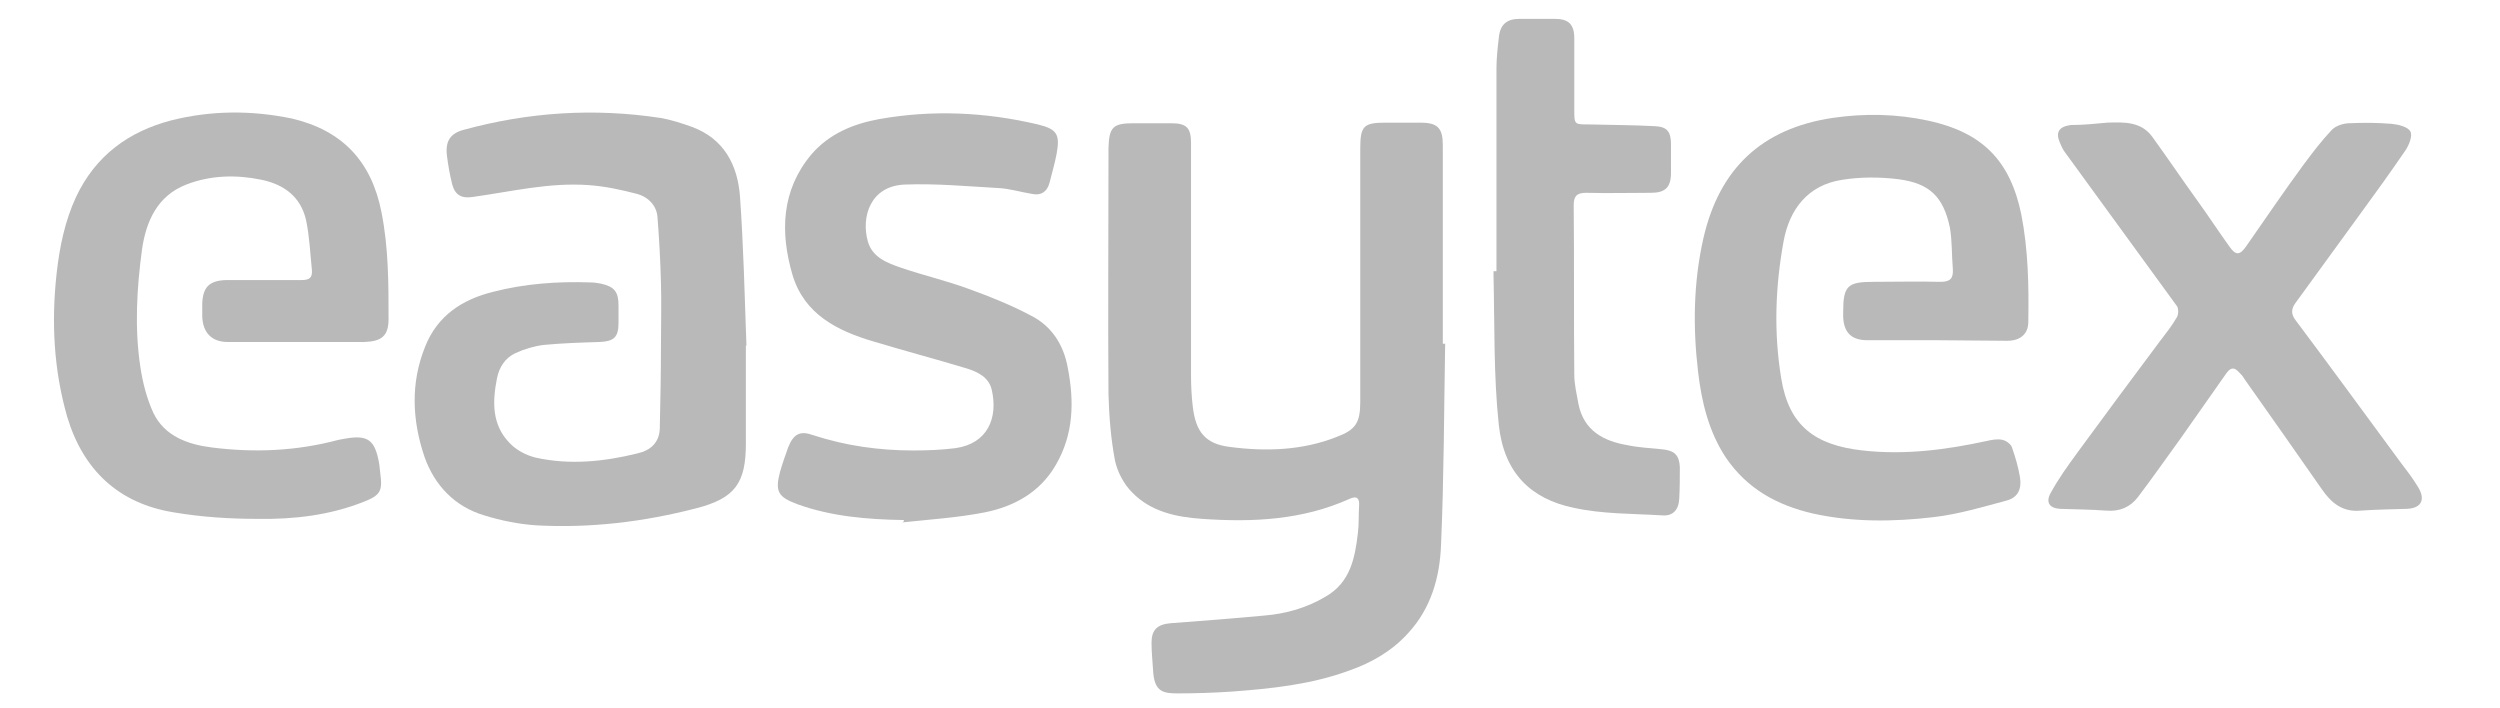 <svg xmlns="http://www.w3.org/2000/svg" xmlns:xlink="http://www.w3.org/1999/xlink" id="Calque_1" x="0px" y="0px" viewBox="0 0 424 120" style="enable-background:new 0 0 424 120;" xml:space="preserve"><style type="text/css">	.st0{clip-path:url(#SVGID_00000175294773608584707390000013530052861338102663_);fill:#B9B9B9;}	.st1{fill:#B9B9B9;}	.st2{clip-path:url(#SVGID_00000071535257680850556100000000272303156584669846_);fill:#B9B9B9;}	.st3{clip-path:url(#SVGID_00000047754148050190087370000011081651213343842473_);fill:#B9B9B9;}	.st4{clip-path:url(#SVGID_00000141414781039996010980000008376480855717994674_);fill:#B9B9B9;}	.st5{fill:#181918;}	.st6{clip-path:url(#SVGID_00000015317935587194550450000016249719810832131513_);fill:#B9B9B9;}	.st7{clip-path:url(#SVGID_00000006685660268743406270000002345055354706046345_);fill:#B9B9B9;}	.st8{clip-path:url(#SVGID_00000006685660268743406270000002345055354706046345_);fill:#181918;}	.st9{clip-path:url(#SVGID_00000015328008810258160760000012263332804332668841_);fill:#B9B9B9;}	.st10{clip-path:url(#SVGID_00000077313107143078305200000012064787456738036663_);fill:#B9B9B9;}	.st11{clip-path:url(#SVGID_00000077313107143078305200000012064787456738036663_);fill:#181918;}	.st12{clip-path:url(#SVGID_00000045615762522678203320000002134280763765196445_);fill:#B9B9B9;}	.st13{clip-path:url(#SVGID_00000045615762522678203320000002134280763765196445_);fill:#181918;}	.st14{clip-path:url(#SVGID_00000137123410059271551700000015608582427898063773_);fill:#B9B9B9;}	.st15{clip-path:url(#SVGID_00000137123410059271551700000015608582427898063773_);fill:#181918;}	.st16{clip-path:url(#SVGID_00000137123410059271551700000015608582427898063773_);fill:#5BBDB5;}	.st17{fill:#5BBDB5;}</style><g>	<path class="st1" d="M245.1,58.3c-0.2,11.4-0.2,22.7-0.7,34.1c-0.2,5.5-1.7,10.8-5.6,15c-2.7,3-6.2,5-9.9,6.3  c-6.5,2.4-13.3,3.1-20.1,3.6c-3,0.2-6.1,0.3-9.1,0.3c-2.4,0-3.8-0.3-4.1-3.4c-0.1-1.7-0.3-3.5-0.3-5.2c0-2.2,1-3.1,3.2-3.3  c5.3-0.4,10.6-0.8,15.9-1.3c3.7-0.3,7.2-1.3,10.4-3.2c4.2-2.4,5-6.5,5.5-10.8c0.2-1.5,0.1-3.1,0.2-4.6c0.1-1.2-0.3-1.8-1.6-1.2  c-8,3.6-16.4,4-25,3.4c-4.4-0.3-8.7-1.2-11.9-4.5c-1.4-1.4-2.5-3.5-2.9-5.4c-0.7-3.7-1-7.5-1.1-11.3c-0.1-13.5,0-26.9,0-40.4  c0-0.4,0-0.9,0-1.3c0.1-3.6,0.8-4.2,4.3-4.2c2.1,0,4.2,0,6.3,0c2.7,0,3.4,0.8,3.4,3.4c0,13.2,0,26.3,0,39.5c0,1.7,0.1,3.5,0.3,5.2  c0.5,4.2,2.1,6.3,6.3,6.8c6.1,0.8,12.3,0.6,18.1-1.7c3.2-1.2,4-2.4,4-5.9c0-14.3,0-28.7,0-43c0-3.9,0.6-4.4,4.4-4.4  c1.9,0,3.8,0,5.8,0c2.9,0,3.8,0.9,3.8,3.8c0,11.2,0,22.5,0,33.7C244.9,58.3,245,58.3,245.1,58.3z"></path>	<path class="st1" d="M126.5,58.6c0,5.5,0,11,0,16.6c0,6.7-1.8,9.3-8.4,11c-8.9,2.3-17.9,3.4-27.1,2.9c-3-0.2-6-0.8-8.9-1.7  c-5-1.5-8.4-5.1-10.1-9.9c-2.1-6.2-2.4-12.5,0.1-18.7c2.1-5.3,6.3-8,11.5-9.3c5.4-1.4,11-1.8,16.6-1.6c0.6,0,1.1,0.1,1.7,0.2  c2.3,0.5,3,1.4,3,3.7c0,1,0,2,0,3c0,2.4-0.8,3.1-3.2,3.2c-3.2,0.1-6.3,0.2-9.5,0.5c-1.6,0.2-3.3,0.7-4.8,1.4  c-1.7,0.8-2.7,2.3-3.1,4.2c-0.8,4-0.9,7.9,2.1,11c1.1,1.2,2.8,2.1,4.4,2.5c5.8,1.3,11.6,0.7,17.3-0.7c2.2-0.5,3.7-1.8,3.8-4.2  c0.1-4.8,0.2-9.5,0.2-14.3c0-3.5,0.1-6.9,0-10.4c-0.1-3.8-0.3-7.5-0.6-11.3c-0.2-1.9-1.6-3.3-3.4-3.8c-2.7-0.7-5.4-1.3-8.2-1.5  c-6.7-0.5-13.2,1.1-19.7,2c-1.9,0.3-3-0.3-3.5-2.1c-0.4-1.6-0.7-3.3-0.9-4.9c-0.3-2.5,0.6-3.8,2.9-4.4c11-3,22.1-3.7,33.3-2  c1.8,0.3,3.6,0.9,5.3,1.5c5.5,2,7.8,6.5,8.2,11.8c0.6,8.5,0.8,16.9,1.1,25.4C126.7,58.6,126.6,58.6,126.5,58.6z"></path>	<path class="st1" d="M50.1,58c-3.8,0-7.7,0-11.5,0c-2.7,0-4.2-1.6-4.3-4.3c0-0.7,0-1.5,0-2.2c0.1-2.8,1.2-3.9,4-4  c4.3,0,8.6,0,12.8,0c1.3,0,1.9-0.3,1.8-1.7c-0.3-2.8-0.4-5.7-1-8.5c-0.9-3.9-3.7-6-7.5-6.8c-4.3-0.9-8.7-0.8-12.8,0.8  c-4.9,1.9-6.8,6.2-7.5,10.9c-0.9,6.6-1.3,13.4-0.3,20c0.4,2.7,1.1,5.4,2.2,7.8c1.9,4,5.9,5.4,10,5.9c7.2,0.9,14.3,0.6,21.4-1.3  c0.4-0.1,0.7-0.1,1.1-0.2c3.9-0.7,5.1,0.2,5.8,4.2c0.1,0.5,0.1,1.1,0.2,1.7c0.4,3,0,3.7-2.8,4.8c-5.8,2.3-11.9,3-18,2.9  c-4.7,0-9.5-0.3-14.2-1.1c-9.4-1.5-15.4-7.2-18.1-16.2c-2.3-8-2.7-16.1-1.8-24.3c0.5-4.5,1.4-8.9,3.3-13c3.3-7,8.9-11.1,16.2-13  c6.8-1.7,13.6-1.7,20.4-0.3C58,22.1,63,27.3,64.7,36c1.2,6,1.2,12.1,1.2,18.1c0,2.9-1.2,3.8-4.1,3.9C57.9,58,54,58,50.1,58  C50.1,58,50.1,58,50.1,58z"></path>	<path class="st1" d="M328.4,57.7c-3.9,0-7.8,0-11.7,0c-2.7,0-4-1.3-4.1-4c0-0.2,0-0.5,0-0.7c0-4.5,0.7-5.2,5.1-5.2  c3.8,0,7.6-0.1,11.4,0c1.7,0,2.2-0.6,2.1-2.2c-0.2-2.3-0.1-4.7-0.5-7c-1.1-5.2-3.4-7.5-8.7-8.2c-3.2-0.4-6.5-0.4-9.6,0.1  c-5.8,0.9-8.9,5-9.9,10.4c-1.4,7.7-1.7,15.4-0.4,23.3c1.3,8,5.7,11.3,13.8,12.2c7.1,0.8,14.1-0.1,21-1.6c0.9-0.2,1.9-0.4,2.7-0.2  c0.6,0.1,1.4,0.7,1.6,1.2c0.6,1.7,1.1,3.4,1.4,5.2c0.3,2-0.4,3.4-2.3,3.9c-4.1,1.1-8.1,2.3-12.3,2.8c-6.8,0.8-13.7,0.9-20.5-0.6  c-6.1-1.4-11.2-4.2-14.8-9.5c-2.9-4.4-4.1-9.4-4.7-14.5c-0.9-7.6-0.8-15.2,0.9-22.7c2.7-11.8,9.9-18.6,21.9-20.4  c5.5-0.8,10.9-0.7,16.4,0.5c9,2,13.7,6.7,15.6,15.8c1.2,6.1,1.3,12.2,1.2,18.3c0,2-1.3,3.2-3.6,3.2  C336.5,57.8,332.5,57.7,328.4,57.7C328.4,57.7,328.4,57.7,328.4,57.7z"></path>	<path class="st1" d="M357.4,20.8c2.9-0.1,5.8-0.2,7.7,2.5c2.6,3.6,5.1,7.3,7.7,10.9c1.8,2.5,3.5,5.1,5.3,7.6  c1.1,1.6,1.8,1.5,2.9-0.1c3.2-4.6,6.4-9.3,9.7-13.8c1.5-2,3-4,4.8-5.9c0.7-0.7,2-1.1,3-1.1c2.3-0.1,4.7-0.1,7.1,0.1  c1.1,0.1,2.8,0.5,3.2,1.3c0.4,0.7-0.2,2.3-0.9,3.3c-2.4,3.5-4.9,7-7.4,10.4c-3.7,5.1-7.5,10.3-11.2,15.4c-0.8,1.1-0.7,2,0.1,3  c6,8,11.9,16.1,17.8,24.1c1,1.3,2,2.6,2.9,4.1c1.3,2.1,0.6,3.6-1.9,3.7c-2.6,0.1-5.2,0.1-7.8,0.3c-3.1,0.3-5-1.3-6.6-3.6  c-4.4-6.3-8.8-12.6-13.2-18.8c-0.2-0.4-0.5-0.7-0.8-1c-0.8-0.9-1.4-1-2.2,0.1c-2.6,3.7-5.2,7.4-7.8,11.1c-2.4,3.3-4.7,6.6-7.2,9.9  c-1.3,1.7-3.1,2.5-5.4,2.3c-2.6-0.2-5.2-0.2-7.8-0.3c-1.8-0.1-2.5-1.1-1.6-2.7c1.3-2.4,2.9-4.6,4.5-6.8c4.6-6.3,9.3-12.6,14-18.9  c1-1.3,2.1-2.7,2.9-4.1c0.3-0.5,0.3-1.5,0-1.9c-6.3-8.7-12.7-17.4-19-26.1c-0.3-0.4-0.6-1-0.8-1.5c-0.8-1.8-0.3-2.8,1.8-3.1  C353.3,21.2,355.3,21,357.4,20.8z"></path>	<path class="st1" d="M153.3,88.2c-6.2-0.1-12.3-0.6-18.1-2.7c-3.2-1.2-3.8-2.1-2.9-5.5c0.4-1.4,0.9-2.8,1.4-4.2  c0.9-2.2,2-2.8,4.2-2c5.5,1.8,11.2,2.6,17,2.6c2.4,0,4.9-0.1,7.2-0.4c5.4-0.8,7.2-5.1,6.1-9.9c-0.5-2.1-2.3-3-4.2-3.6  c-5.3-1.6-10.6-3-15.9-4.6c-6.1-1.8-11.7-4.6-13.7-11.3c-2.1-7.2-1.9-14.3,3.2-20.4c3-3.5,7.1-5.2,11.5-6c9-1.6,18-1.2,26.9,0.9  c3.3,0.8,3.8,1.7,3.2,5c-0.3,1.6-0.8,3.3-1.2,4.9c-0.4,1.5-1.4,2.2-2.9,1.9c-1.9-0.3-3.8-0.9-5.7-1c-5.3-0.3-10.6-0.8-15.9-0.6  c-5.9,0.2-7.5,5.5-6.3,9.7c0.8,2.7,3.3,3.6,5.6,4.4c3.8,1.3,7.7,2.2,11.5,3.6c3.6,1.3,7.1,2.7,10.5,4.5c3.6,1.8,5.6,5,6.3,8.9  c1.1,5.7,1,11.2-2,16.4c-2.7,4.7-7.1,7.1-12.1,8.1c-4.6,0.9-9.3,1.2-14,1.7C153.3,88.5,153.3,88.4,153.3,88.2z"></path>	<path class="st1" d="M253.8,46c0-11.5,0-22.9,0-34.4c0-1.7,0.2-3.5,0.4-5.2c0.2-2.2,1.3-3.2,3.5-3.2c2,0,4,0,6,0  c2.3,0,3.3,0.9,3.3,3.3c0,4,0,8.1,0,12.1c0,2.5,0,2.5,2.4,2.5c3.8,0.1,7.6,0.1,11.3,0.3c2.1,0.1,2.7,1,2.7,3.1c0,1.6,0,3.2,0,4.8  c0,2.5-1,3.4-3.4,3.4c-3.7,0-7.3,0.1-11,0c-1.6,0-2.1,0.6-2.1,2.1c0.1,9.6,0,19.1,0.1,28.7c0,1.7,0.4,3.3,0.7,5  c0.9,4.5,4.2,6.3,8.3,7c1.9,0.4,3.9,0.5,5.9,0.7c2.1,0.2,2.9,1,3,3c0,1.8,0,3.6-0.1,5.4c-0.1,1.9-1.1,3-3,2.8  c-5-0.3-10.1-0.2-15-1.3c-7.1-1.5-11.7-5.8-12.6-14c-0.9-8.4-0.7-16.9-0.9-25.4c0-0.2,0-0.5,0-0.7C253.5,46,253.6,46,253.8,46z"></path></g></svg>